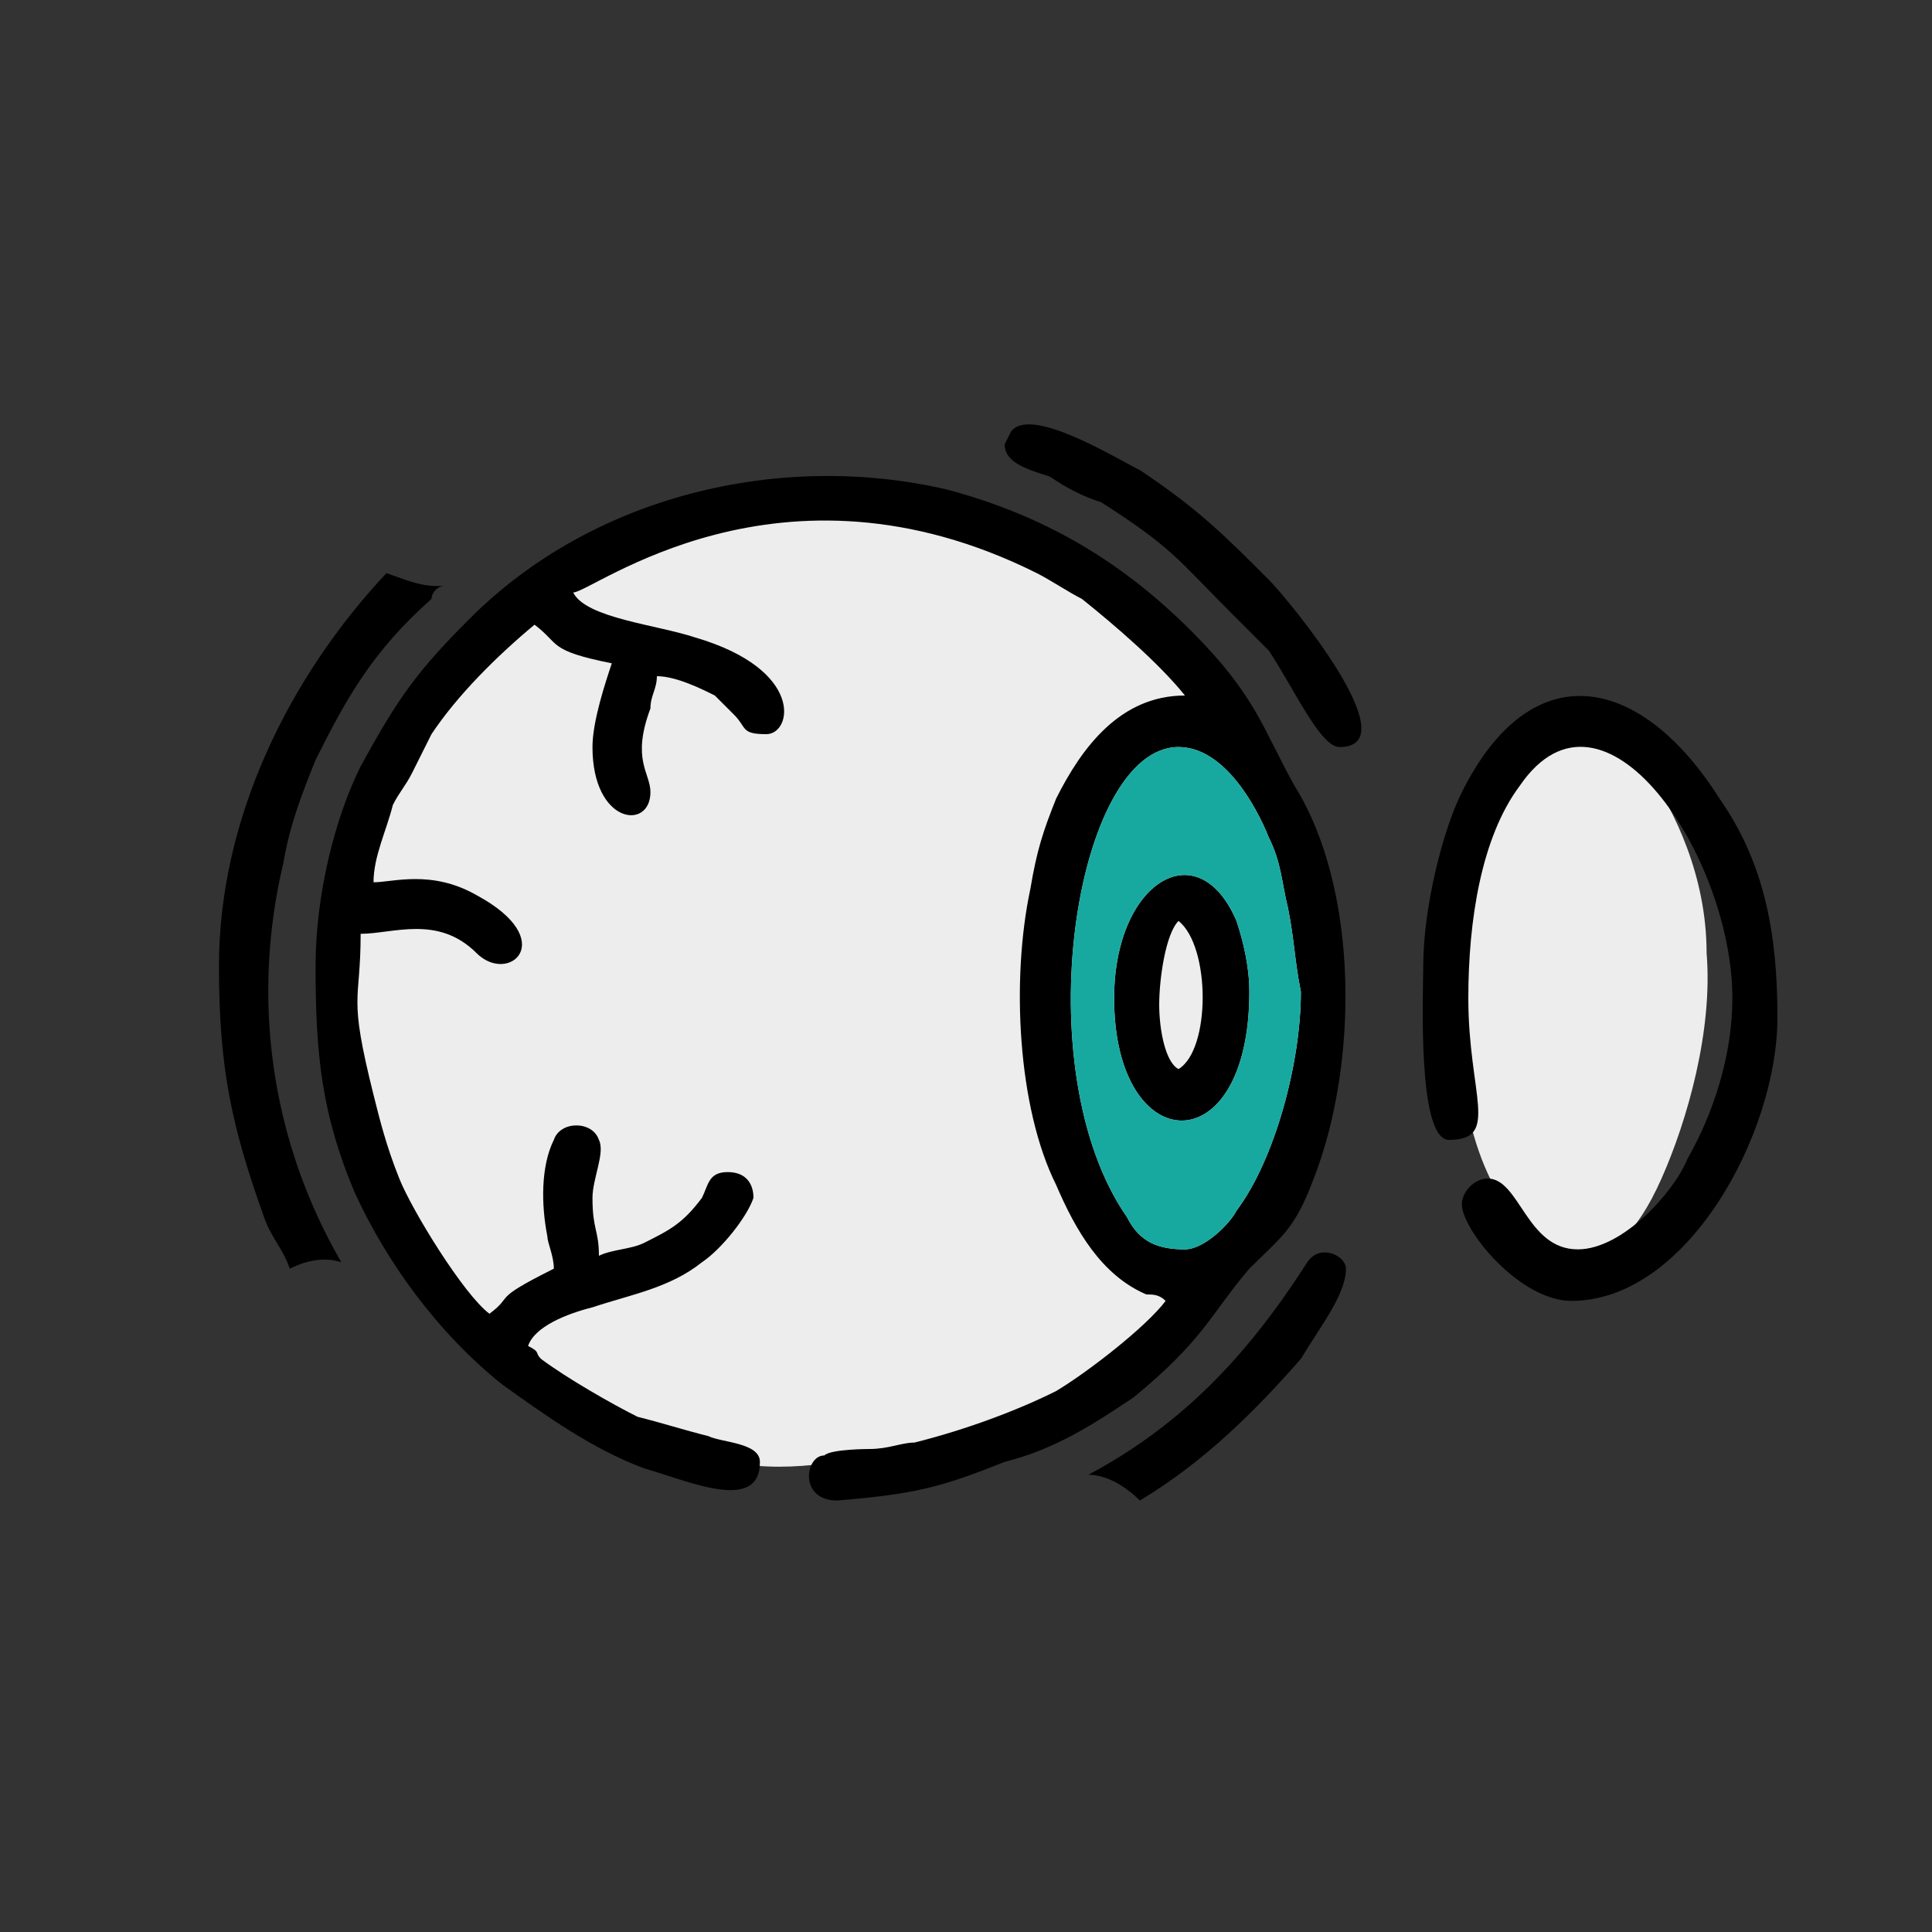<svg xmlns="http://www.w3.org/2000/svg" xmlns:xlink="http://www.w3.org/1999/xlink" xml:space="preserve" width="300px" height="300px" fill-rule="evenodd" clip-rule="evenodd" viewBox="0 0 300 300"><rect x="0" y="0" width="300" height="300" fill="#333333" stroke="none"/> <g id="Capa_x0020_1">    <path fill="none" d="M149 290c77,0 140,-63 140,-140 0,-78 -63,-140 -140,-140 -78,0 -141,62 -141,140 0,77 63,140 141,140z"></path>  <path fill="#EDEDED" d="M94 86c-6,4 -16,12 -24,22 -8,10 -13,23 -15,34 -2,12 0,22 3,33 3,10 7,19 16,28 9,9 22,18 32,22 11,4 19,3 30,1 11,-2 25,-6 36,-13 11,-7 18,-16 24,-24 5,-8 9,-15 9,-24 1,-9 0,-21 -4,-32 -5,-12 -12,-24 -21,-33 -9,-9 -20,-16 -33,-19 -13,-3 -28,-2 -36,-1 -9,1 -11,2 -17,6z"></path>  <path fill="#EDEDED" d="M236 116c-3,4 -6,13 -8,22 -2,10 -2,20 -1,29 1,8 3,14 6,19 3,5 8,9 12,9 5,0 9,-3 13,-12 4,-9 8,-23 7,-35 0,-12 -5,-22 -9,-28 -4,-6 -8,-7 -11,-8 -3,-1 -6,-1 -9,4z"></path>  <path fill="black" d="M184 194c-4,0 -7,-1 -9,-5 -16,-23 -8,-73 8,-73 7,0 12,9 14,14 2,4 2,7 3,11 1,5 1,8 2,13 0,11 -4,26 -10,34 -1,2 -5,6 -8,6zm-135 -44c0,14 1,23 6,35 5,11 13,22 23,30 7,5 14,10 22,13 7,2 18,7 18,-1 0,-3 -6,-3 -8,-4 -4,-1 -7,-2 -11,-3 -4,-2 -11,-6 -15,-9 -1,-1 0,-1 -2,-2 1,-3 6,-5 10,-6 6,-2 12,-3 17,-7 3,-2 7,-7 8,-10 0,-2 -1,-4 -4,-4 -3,0 -3,2 -4,4 -3,4 -5,5 -9,7 -2,1 -5,1 -7,2 0,-4 -1,-4 -1,-9 0,-3 2,-7 1,-9 -1,-3 -6,-3 -7,0 -2,4 -2,10 -1,15 0,1 1,3 1,5 -10,5 -6,4 -10,7 -4,-3 -12,-16 -14,-21 -2,-5 -3,-9 -4,-13 -4,-16 -2,-14 -2,-25 5,0 12,-3 18,3 5,5 13,-2 0,-9 -7,-4 -13,-2 -16,-2 0,-4 2,-8 3,-12 1,-2 2,-3 3,-5 1,-2 2,-4 3,-6 4,-6 10,-12 16,-17 4,3 2,4 12,6 -1,3 -3,9 -3,13 0,12 9,13 9,7 0,-3 -3,-5 0,-13 0,-2 1,-3 1,-5 3,0 7,2 9,3 1,1 2,2 3,3 2,2 1,3 5,3 4,0 6,-10 -11,-15 -6,-2 -17,-3 -19,-7 3,0 32,-23 72,-3 2,1 5,3 7,4 5,4 12,10 16,15 -10,0 -16,8 -20,16 -2,5 -3,8 -4,14 -3,14 -2,34 4,46 3,7 7,14 14,17 1,0 2,0 3,1 -3,4 -12,11 -17,14 -6,3 -14,6 -22,8 -2,0 -4,1 -7,1 0,0 -6,0 -7,1 -3,0 -4,7 2,7 12,-1 16,-2 26,-6 8,-2 14,-6 20,-10 11,-9 12,-13 18,-20 5,-5 7,-6 10,-14 7,-18 7,-45 -3,-61 -5,-9 -6,-14 -16,-24 -11,-11 -23,-18 -38,-22 -26,-6 -55,1 -74,20 -8,8 -11,12 -17,23 -4,8 -7,20 -7,31z"></path>  <path fill="black" d="M34 150c0,16 2,25 7,39 1,3 3,5 4,8 2,-1 5,-2 8,-1 -11,-19 -14,-41 -9,-62 1,-6 3,-11 5,-16 5,-10 9,-17 18,-25 0,-1 1,-2 2,-2 -1,0 -1,0 -1,0l0 0c-3,0 -5,-1 -8,-2 -15,16 -26,38 -26,61zm143 83c10,-6 18,-14 25,-22 3,-5 7,-10 7,-14 0,-2 -4,-4 -6,-1 -9,14 -19,25 -34,33 3,0 6,2 8,4z"></path>  <path fill="black" d="M221 150c0,4 -1,27 4,27 8,0 3,-7 3,-22 0,-12 2,-25 8,-33 13,-19 33,11 33,33 0,9 -3,18 -7,25 -2,5 -10,14 -17,14 -8,0 -9,-11 -14,-11 -2,0 -4,2 -4,4 0,4 9,15 17,15 18,0 32,-26 32,-44 0,-13 -2,-24 -9,-34 -12,-19 -29,-23 -40,-1 -3,6 -6,18 -6,27z"></path>  <path fill="black" d="M180 156c0,-4 1,-11 3,-13 5,4 5,20 0,23 -2,-1 -3,-6 -3,-10zm-7 -1c0,25 21,26 21,-1 0,-4 -1,-8 -2,-11 -6,-14 -19,-6 -19,12z"></path>  <path fill="black" d="M156 69c0,3 4,4 7,5 3,2 5,3 8,4 11,7 12,9 20,17 2,2 4,4 6,6 4,6 8,15 11,15 11,0 -8,-23 -11,-26 -7,-7 -11,-11 -20,-17 -4,-2 -17,-10 -20,-6 0,0 -1,2 -1,2z"></path>  <path fill="#17A9A0" d="M183 116c-16,0 -24,50 -8,73 2,4 5,5 9,5 3,0 7,-4 8,-6 6,-8 10,-23 10,-34 -1,-5 -1,-8 -2,-13 -1,-4 -1,-7 -3,-11 -2,-5 -7,-14 -14,-14zm-10 39c0,-18 13,-26 19,-12 1,3 2,7 2,11 0,27 -21,26 -21,1z"></path> </g></svg>